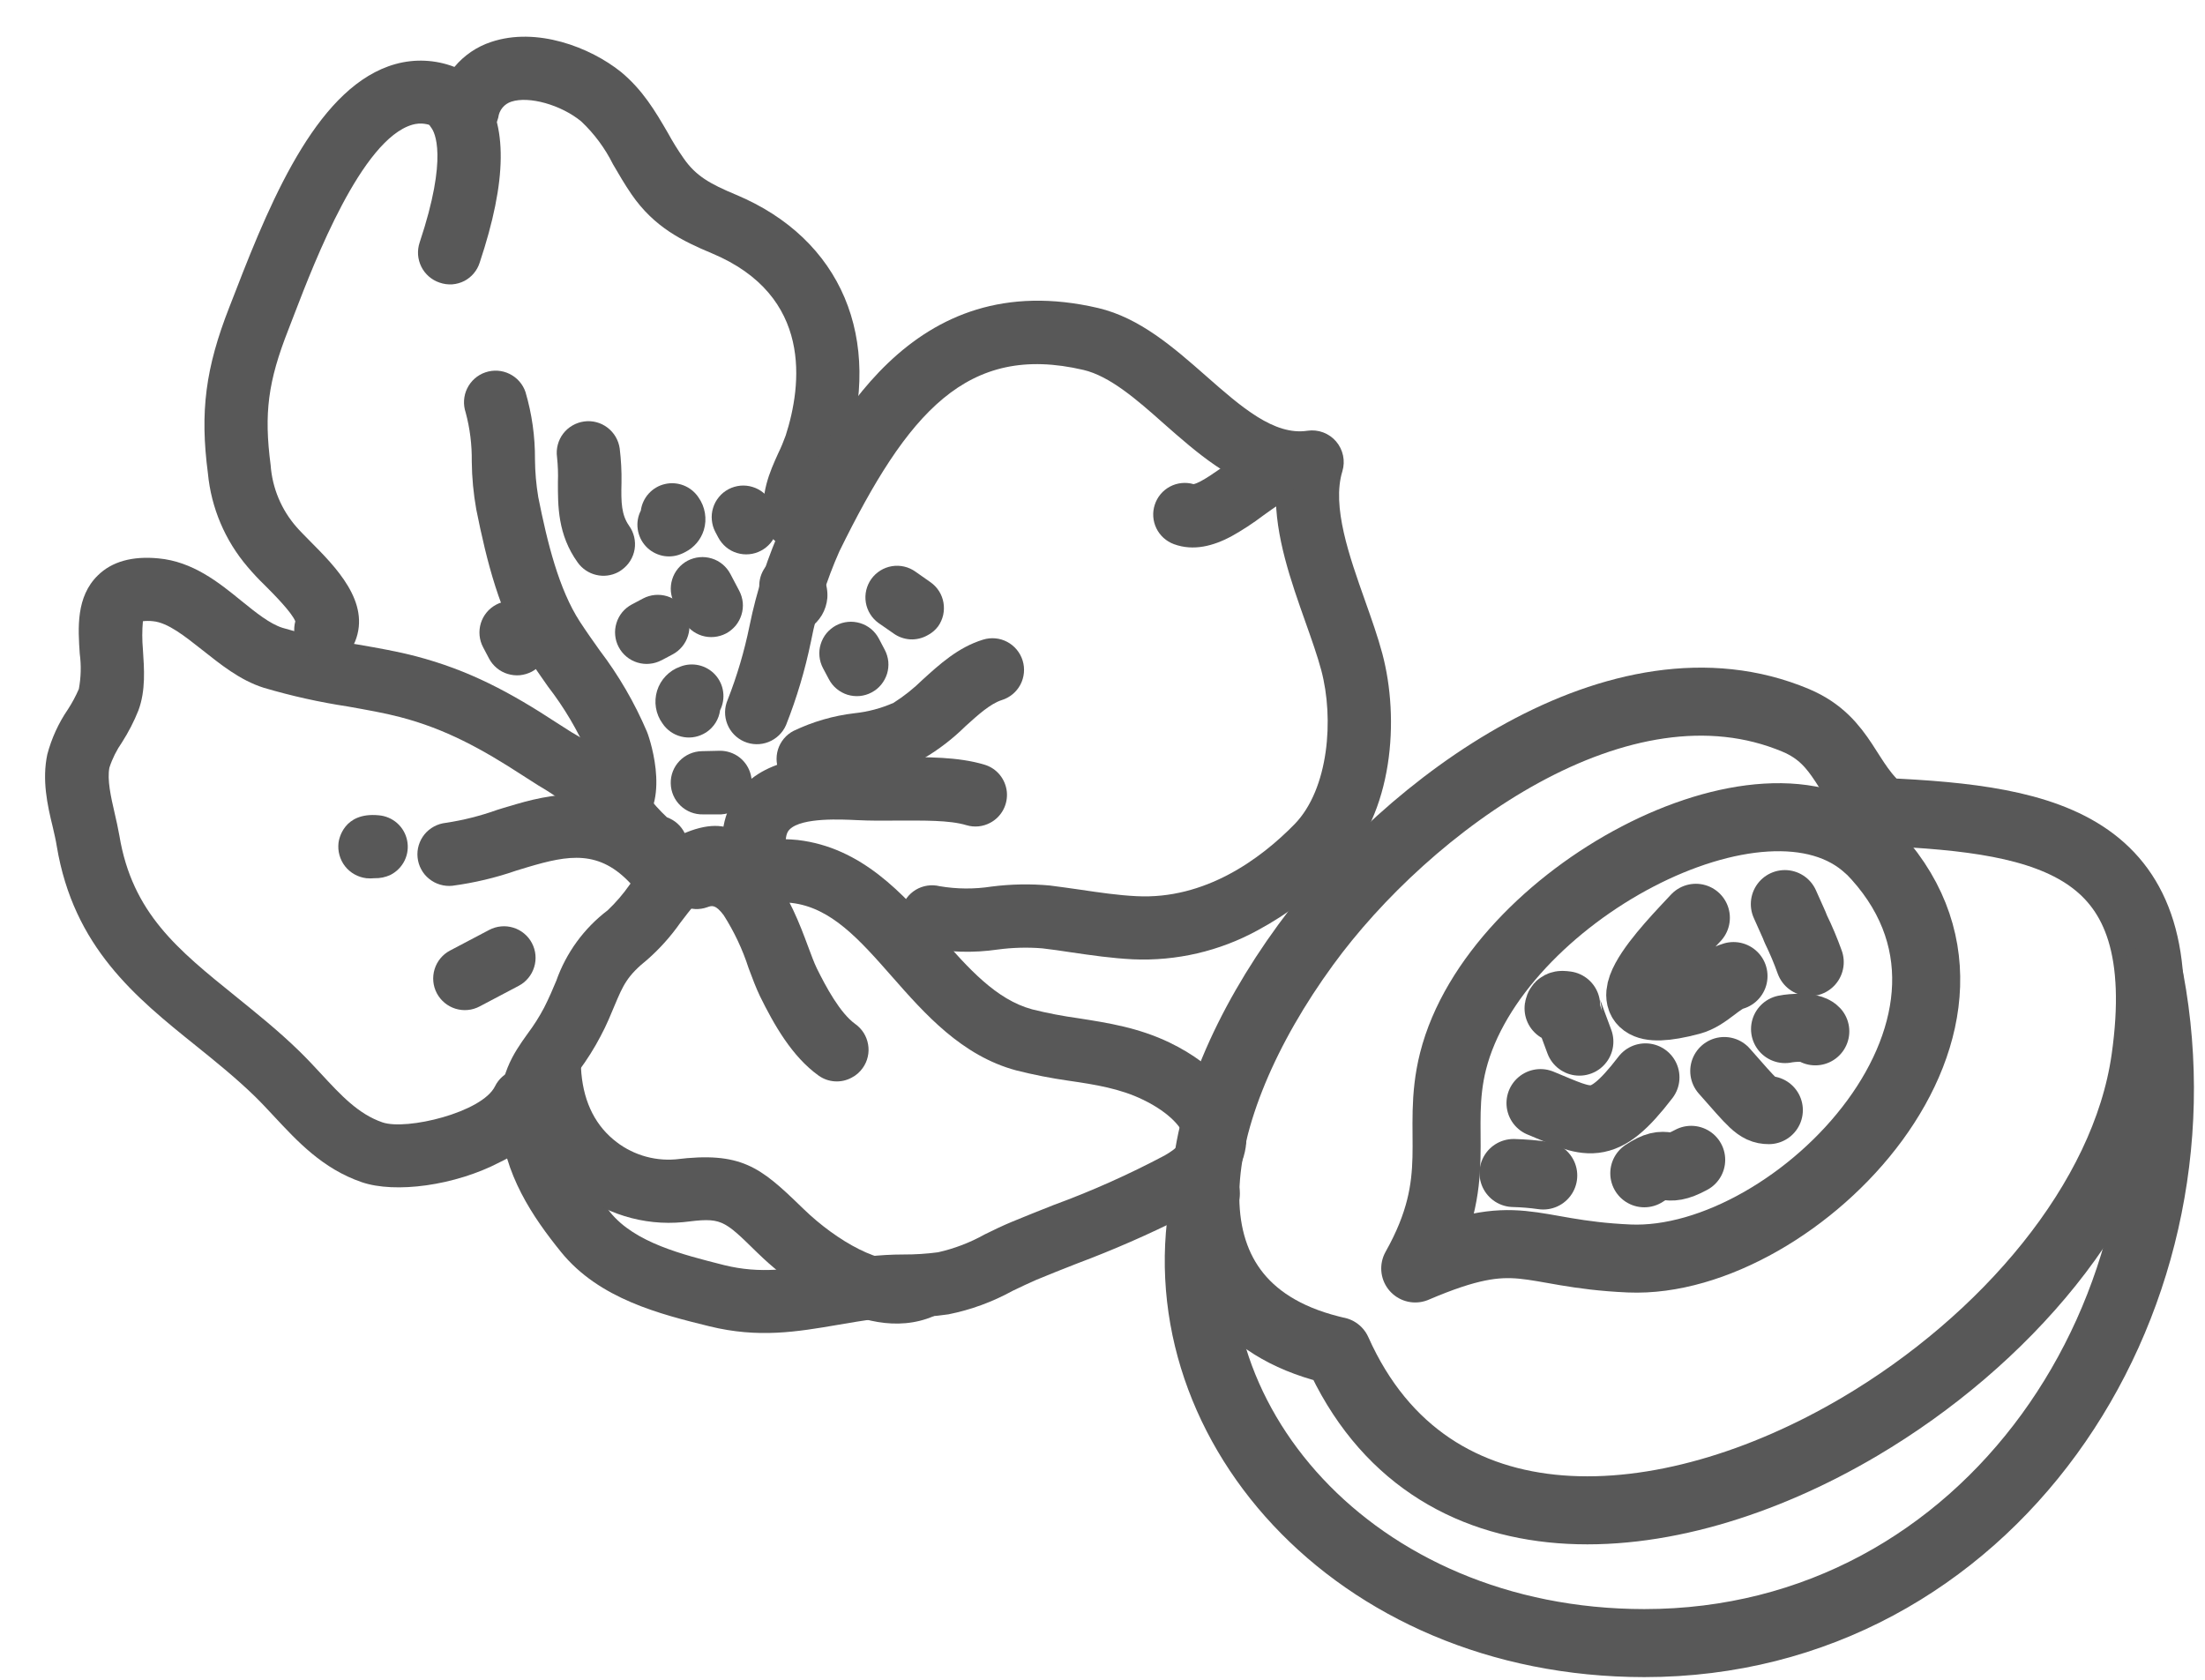 <svg width="42" height="32" viewBox="0 0 42 32" fill="none" xmlns="http://www.w3.org/2000/svg">
<path d="M25.472 25.737C27.23 29.675 31.732 29.36 35.425 27.177C38.176 25.551 40.477 22.89 40.863 20.18C41.447 16.086 39.072 15.609 35.862 15.468C35.153 14.901 35.142 14.119 34.207 13.724C30.861 12.315 26.8 15.347 24.869 18C22.604 21.104 21.884 24.834 25.34 25.706C25.373 25.715 25.433 25.727 25.468 25.737H25.472Z" stroke="#585858" stroke-width="1.296" stroke-linecap="round" stroke-linejoin="round"/>
<path d="M35.604 16.168C38.804 19.412 34.219 24.112 31.032 23.974C29.029 23.886 28.967 23.305 26.957 24.164C27.93 22.436 27.331 21.595 27.677 20.216C28.472 17.069 33.621 14.312 35.597 16.168H35.604Z" stroke="#585858" stroke-width="1.296" stroke-linecap="round" stroke-linejoin="round"/>
<path d="M22.968 22.739C22.071 26.992 25.765 31.298 31.32 31.301C37.881 31.301 42.113 24.906 40.949 18.662" stroke="#585858" stroke-width="1.296" stroke-linecap="round" stroke-linejoin="round"/>
<path d="M31.32 22.351C31.795 22.037 31.674 22.389 32.213 22.095" stroke="#585858" stroke-width="1.296" stroke-linecap="round" stroke-linejoin="round"/>
<path d="M28.829 22.346C29.018 22.351 29.207 22.366 29.395 22.393" stroke="#585858" stroke-width="1.296" stroke-linecap="round" stroke-linejoin="round"/>
<path d="M34.001 19.604C34.145 19.574 34.494 19.555 34.577 19.647" stroke="#585858" stroke-width="1.296" stroke-linecap="round" stroke-linejoin="round"/>
<path d="M33.692 21.148C33.477 21.148 33.386 21.017 32.843 20.403" stroke="#585858" stroke-width="1.296" stroke-linecap="round" stroke-linejoin="round"/>
<path d="M32.302 17.484C31.859 17.964 30.215 19.597 32.204 19.068C32.518 18.986 32.751 18.668 33.019 18.594" stroke="#585858" stroke-width="1.296" stroke-linecap="round" stroke-linejoin="round"/>
<path d="M34.471 18.328C34.394 18.113 34.306 17.903 34.206 17.699C34.154 17.563 34.163 17.602 33.997 17.223" stroke="#585858" stroke-width="1.296" stroke-linecap="round" stroke-linejoin="round"/>
<path d="M29.687 19.209C29.7 19.123 29.765 19.144 29.831 19.15C29.831 19.168 30.069 19.804 30.083 19.843" stroke="#585858" stroke-width="1.296" stroke-linecap="round" stroke-linejoin="round"/>
<path d="M31.342 20.524C30.505 21.615 30.259 21.388 29.343 21.014" stroke="#585858" stroke-width="1.296" stroke-linecap="round" stroke-linejoin="round"/>
<path d="M20.507 24.073C20.239 24.178 19.979 24.281 19.737 24.382C19.593 24.444 19.449 24.514 19.289 24.59C18.906 24.801 18.494 24.952 18.066 25.038C17.791 25.078 17.512 25.098 17.234 25.097C17.049 25.097 16.865 25.106 16.681 25.125C16.43 25.158 16.191 25.198 15.961 25.238C15.183 25.371 14.45 25.496 13.513 25.266C12.575 25.035 11.413 24.747 10.686 23.85C10.149 23.186 9.59 22.367 9.526 21.33C9.474 20.499 9.78 20.069 10.051 19.69C10.168 19.534 10.273 19.369 10.364 19.196C10.462 19.003 10.529 18.843 10.595 18.686C10.783 18.152 11.123 17.684 11.575 17.341C11.731 17.193 11.872 17.029 11.995 16.852C12.254 16.512 12.547 16.132 12.956 15.912C13.021 15.877 13.089 15.848 13.159 15.824C13.631 15.658 13.906 15.74 14.167 15.914C14.2 15.941 14.24 15.96 14.282 15.969C14.414 15.995 14.549 16.003 14.684 15.991C14.855 15.981 15.026 15.985 15.196 16.002C16.416 16.146 17.198 17.027 17.888 17.811C18.445 18.445 18.972 19.042 19.66 19.228C19.951 19.301 20.246 19.357 20.543 19.398C21.105 19.486 21.685 19.576 22.282 19.863C23.172 20.295 23.723 20.944 23.741 21.615C23.756 22.013 23.597 22.587 22.774 23.055C22.699 23.099 22.63 23.14 22.543 23.182C21.881 23.516 21.201 23.813 20.507 24.073ZM13.558 16.96L13.52 16.977C13.346 17.069 13.139 17.341 12.956 17.582C12.776 17.839 12.566 18.073 12.331 18.28C11.945 18.59 11.87 18.767 11.706 19.156C11.635 19.323 11.562 19.512 11.439 19.741C11.321 19.967 11.184 20.184 11.032 20.39C10.806 20.707 10.702 20.851 10.728 21.254C10.771 21.954 11.205 22.576 11.622 23.093C12.096 23.677 12.999 23.899 13.795 24.101C14.492 24.272 15.051 24.177 15.756 24.056C16 24.014 16.253 23.971 16.528 23.937C16.755 23.911 16.983 23.898 17.211 23.898C17.43 23.899 17.65 23.885 17.867 23.856C18.179 23.786 18.479 23.671 18.757 23.515C18.922 23.434 19.09 23.352 19.273 23.276C19.525 23.171 19.787 23.068 20.065 22.957C20.792 22.691 21.5 22.374 22.185 22.011C22.437 21.867 22.547 21.73 22.545 21.659C22.545 21.515 22.29 21.198 21.77 20.949C21.338 20.738 20.861 20.661 20.364 20.589C20.025 20.541 19.689 20.475 19.356 20.391C18.318 20.112 17.614 19.313 16.993 18.607C16.373 17.902 15.83 17.285 15.072 17.2C14.961 17.192 14.849 17.192 14.737 17.2C14.496 17.218 14.253 17.2 14.017 17.147C13.859 17.112 13.708 17.049 13.57 16.963L13.558 16.96Z" fill="#585858"/>
<path d="M16.224 20.528C16.308 20.485 16.379 20.422 16.433 20.345C16.479 20.281 16.512 20.208 16.529 20.131C16.547 20.054 16.549 19.974 16.535 19.896C16.522 19.818 16.493 19.743 16.451 19.676C16.409 19.61 16.354 19.552 16.289 19.506C16.001 19.299 15.732 18.799 15.556 18.442C15.509 18.345 15.45 18.187 15.388 18.02C15.1 17.245 14.496 15.632 13.066 16.148C12.992 16.174 12.924 16.216 12.865 16.269C12.806 16.322 12.759 16.386 12.725 16.458C12.691 16.529 12.672 16.607 12.668 16.686C12.664 16.765 12.676 16.844 12.702 16.918C12.729 16.993 12.77 17.061 12.823 17.12C12.876 17.178 12.94 17.226 13.012 17.26C13.084 17.294 13.161 17.313 13.24 17.317C13.319 17.321 13.398 17.309 13.473 17.282C13.559 17.251 13.628 17.226 13.785 17.435C13.985 17.75 14.145 18.088 14.259 18.443C14.332 18.64 14.403 18.825 14.475 18.976C14.744 19.523 15.087 20.128 15.591 20.489C15.682 20.555 15.79 20.593 15.902 20.6C16.014 20.607 16.126 20.582 16.224 20.528Z" fill="#585858"/>
<path d="M17.82 25.046C17.962 24.976 18.072 24.852 18.124 24.703C18.176 24.553 18.166 24.388 18.098 24.245C18.029 24.102 17.907 23.992 17.758 23.938C17.608 23.885 17.444 23.893 17.3 23.96C16.834 24.16 15.926 23.633 15.309 23.034L15.258 22.985C14.482 22.232 14.116 21.932 12.866 22.086C12.436 22.121 12.009 21.984 11.68 21.705C11.303 21.388 11.095 20.927 11.066 20.334C11.051 20.179 10.977 20.037 10.86 19.936C10.742 19.834 10.59 19.782 10.435 19.79C10.28 19.798 10.134 19.866 10.027 19.978C9.921 20.091 9.862 20.241 9.863 20.396C9.922 21.565 10.462 22.255 10.904 22.626C11.194 22.87 11.53 23.054 11.893 23.166C12.255 23.279 12.636 23.318 13.013 23.282C13.742 23.192 13.766 23.217 14.419 23.858L14.471 23.907C14.779 24.206 16.39 25.669 17.783 25.073L17.82 25.046Z" fill="#585858"/>
<path d="M9.526 22.137C9.939 21.943 10.282 21.625 10.508 21.228C10.578 21.085 10.589 20.92 10.538 20.768C10.487 20.617 10.377 20.492 10.234 20.422C10.091 20.351 9.925 20.34 9.774 20.392C9.623 20.443 9.498 20.552 9.428 20.695C9.183 21.191 7.744 21.539 7.285 21.381C6.826 21.223 6.497 20.868 6.116 20.456C5.983 20.312 5.848 20.168 5.701 20.024C5.301 19.634 4.887 19.304 4.487 18.979C3.388 18.092 2.519 17.395 2.274 15.919C2.249 15.775 2.216 15.631 2.183 15.487C2.111 15.176 2.039 14.852 2.084 14.623C2.14 14.451 2.221 14.289 2.324 14.141C2.446 13.95 2.551 13.748 2.635 13.537C2.779 13.154 2.746 12.738 2.722 12.371C2.706 12.192 2.706 12.012 2.722 11.834C2.785 11.827 2.849 11.827 2.913 11.834C3.201 11.861 3.522 12.122 3.853 12.382C4.185 12.643 4.565 12.958 5.024 13.102C5.548 13.257 6.081 13.376 6.621 13.458C6.984 13.523 7.328 13.583 7.619 13.66C8.483 13.884 9.183 14.269 9.963 14.777L10.251 14.961C10.54 15.13 10.814 15.322 11.069 15.537C11.181 15.651 11.285 15.771 11.382 15.897C11.66 16.243 11.948 16.602 12.328 16.714C12.478 16.76 12.641 16.745 12.78 16.672C12.92 16.6 13.026 16.476 13.075 16.326C13.124 16.177 13.113 16.014 13.043 15.873C12.974 15.731 12.852 15.623 12.704 15.57C12.563 15.438 12.434 15.294 12.319 15.139C12.188 14.964 12.043 14.799 11.887 14.646C11.575 14.383 11.239 14.15 10.885 13.948C10.791 13.889 10.699 13.831 10.611 13.773C9.732 13.197 8.937 12.765 7.911 12.499C7.576 12.411 7.209 12.346 6.821 12.279C6.335 12.204 5.854 12.098 5.381 11.96C5.138 11.883 4.877 11.672 4.601 11.449C4.169 11.096 3.672 10.697 3.017 10.637C2.519 10.589 2.13 10.699 1.865 10.96C1.446 11.367 1.486 11.968 1.519 12.453C1.549 12.677 1.543 12.903 1.502 13.125C1.443 13.261 1.373 13.392 1.292 13.516C1.114 13.776 0.982 14.066 0.901 14.371C0.798 14.858 0.901 15.334 1.005 15.755C1.035 15.886 1.064 16.008 1.081 16.118C1.401 18.043 2.583 18.998 3.728 19.918C4.105 20.222 4.497 20.537 4.857 20.888C4.981 21.009 5.101 21.139 5.229 21.276C5.661 21.738 6.143 22.264 6.889 22.52C7.525 22.739 8.667 22.588 9.526 22.137Z" fill="#585858"/>
<path d="M15.443 10.382C15.555 10.322 15.646 10.229 15.702 10.114C15.758 10 15.777 9.871 15.755 9.746C15.725 9.578 15.795 9.413 15.921 9.135C15.995 8.982 16.059 8.824 16.112 8.663C16.832 6.446 16.023 4.549 14.02 3.71C13.517 3.5 13.252 3.349 13.021 3.015C12.911 2.859 12.812 2.697 12.717 2.524C12.485 2.126 12.247 1.718 11.83 1.372C11.239 0.897 10.22 0.509 9.356 0.799C9.082 0.889 8.84 1.054 8.656 1.275C8.295 1.136 7.899 1.117 7.527 1.222C6.098 1.625 5.21 3.67 4.489 5.542C4.447 5.654 4.406 5.757 4.37 5.847C3.914 7.01 3.806 7.84 3.96 9.015C4.022 9.673 4.286 10.296 4.715 10.798C4.82 10.922 4.931 11.041 5.049 11.154C5.204 11.309 5.557 11.664 5.625 11.836C5.585 11.985 5.602 12.142 5.675 12.278C5.747 12.413 5.868 12.516 6.014 12.565C6.159 12.614 6.318 12.605 6.457 12.541C6.597 12.477 6.706 12.362 6.764 12.22C7.066 11.472 6.391 10.797 5.9 10.303C5.798 10.199 5.7 10.101 5.649 10.041C5.36 9.712 5.186 9.297 5.155 8.86C5.026 7.871 5.105 7.267 5.492 6.282C5.528 6.189 5.57 6.084 5.613 5.968C5.995 4.975 6.888 2.656 7.854 2.376C7.988 2.338 8.205 2.318 8.539 2.574C8.619 2.635 8.712 2.676 8.811 2.692C8.91 2.707 9.012 2.698 9.106 2.665C9.201 2.631 9.285 2.575 9.353 2.501C9.42 2.426 9.467 2.336 9.491 2.239C9.499 2.17 9.527 2.104 9.572 2.05C9.616 1.997 9.675 1.957 9.742 1.936C10.076 1.827 10.683 1.995 11.069 2.311C11.318 2.545 11.523 2.822 11.676 3.129C11.784 3.314 11.895 3.507 12.031 3.705C12.463 4.331 13.002 4.592 13.556 4.824C15.493 5.633 15.271 7.346 14.966 8.295C14.924 8.412 14.876 8.527 14.822 8.638C14.665 8.984 14.469 9.414 14.566 9.956C14.579 10.034 14.608 10.108 14.651 10.175C14.694 10.242 14.749 10.299 14.814 10.345C14.879 10.39 14.952 10.422 15.029 10.439C15.106 10.456 15.186 10.458 15.264 10.444C15.327 10.434 15.387 10.412 15.443 10.382Z" fill="#585858"/>
<path d="M8.847 5.351C8.984 5.278 9.087 5.156 9.135 5.009C9.661 3.437 9.672 2.354 9.167 1.697C9.069 1.571 8.925 1.489 8.767 1.469C8.609 1.449 8.449 1.492 8.322 1.59C8.196 1.688 8.114 1.832 8.094 1.99C8.074 2.148 8.117 2.308 8.215 2.434C8.274 2.511 8.542 2.977 7.993 4.62C7.968 4.695 7.958 4.775 7.963 4.854C7.969 4.933 7.99 5.01 8.025 5.081C8.06 5.152 8.109 5.215 8.169 5.267C8.229 5.319 8.298 5.359 8.374 5.384C8.451 5.411 8.532 5.422 8.614 5.417C8.695 5.411 8.775 5.388 8.847 5.351Z" fill="#585858"/>
<path d="M23.954 17.723C24.533 17.411 25.059 17.012 25.515 16.539C26.546 15.495 26.66 13.688 26.33 12.451C26.244 12.129 26.126 11.796 26.001 11.443C25.703 10.601 25.363 9.645 25.569 8.978C25.598 8.881 25.603 8.778 25.582 8.679C25.561 8.58 25.516 8.487 25.45 8.41C25.384 8.333 25.3 8.274 25.205 8.238C25.11 8.202 25.008 8.191 24.908 8.205C24.27 8.304 23.64 7.75 22.974 7.164C22.353 6.618 21.711 6.055 20.918 5.868C17.348 5.035 15.824 8.121 14.915 9.964C14.627 10.593 14.412 11.253 14.275 11.931C14.177 12.409 14.039 12.876 13.861 13.33C13.797 13.477 13.794 13.644 13.853 13.793C13.912 13.943 14.027 14.062 14.175 14.127C14.322 14.191 14.489 14.194 14.638 14.135C14.787 14.076 14.908 13.961 14.972 13.813C15.176 13.297 15.335 12.764 15.447 12.219C15.562 11.629 15.744 11.053 15.988 10.503C17.284 7.862 18.418 6.529 20.637 7.047C21.136 7.164 21.645 7.604 22.17 8.072C22.791 8.618 23.475 9.224 24.302 9.383C24.286 10.212 24.59 11.072 24.866 11.851C24.983 12.181 25.093 12.492 25.167 12.768C25.413 13.69 25.311 15.03 24.659 15.7C24.006 16.369 22.949 17.14 21.646 17.072C21.296 17.055 20.945 17.003 20.573 16.948C20.385 16.921 20.195 16.894 19.997 16.869C19.628 16.835 19.255 16.842 18.887 16.889C18.559 16.94 18.225 16.938 17.898 16.882C17.743 16.844 17.579 16.869 17.442 16.951C17.306 17.034 17.207 17.168 17.169 17.323C17.131 17.478 17.156 17.642 17.239 17.778C17.321 17.915 17.455 18.013 17.61 18.051C18.068 18.143 18.539 18.156 19.002 18.089C19.284 18.051 19.57 18.043 19.853 18.066C20.035 18.087 20.216 18.113 20.396 18.141C20.779 18.197 21.175 18.255 21.581 18.275C22.408 18.311 23.229 18.12 23.954 17.723Z" fill="#585858"/>
<path d="M23.448 10.221C23.662 10.102 23.867 9.968 24.062 9.82C24.172 9.741 24.284 9.659 24.35 9.622C24.425 9.587 24.492 9.537 24.547 9.476C24.602 9.414 24.643 9.342 24.669 9.264C24.695 9.186 24.704 9.103 24.697 9.021C24.689 8.939 24.665 8.859 24.626 8.787C24.586 8.715 24.532 8.651 24.467 8.601C24.402 8.55 24.327 8.513 24.248 8.493C24.168 8.472 24.085 8.468 24.003 8.481C23.922 8.494 23.844 8.523 23.774 8.568C23.631 8.652 23.493 8.744 23.361 8.844C23.201 8.959 22.876 9.195 22.735 9.223C22.585 9.18 22.424 9.196 22.286 9.269C22.148 9.342 22.044 9.466 21.996 9.614C21.947 9.762 21.958 9.923 22.026 10.064C22.094 10.204 22.214 10.312 22.36 10.366C22.735 10.504 23.111 10.399 23.448 10.221Z" fill="#585858"/>
<path d="M7.441 16.665C7.557 16.605 7.651 16.509 7.708 16.391C7.765 16.273 7.781 16.139 7.755 16.011C7.729 15.882 7.662 15.766 7.563 15.679C7.465 15.593 7.341 15.541 7.21 15.531C6.541 15.468 6.456 15.994 6.448 16.054C6.439 16.133 6.444 16.213 6.466 16.29C6.487 16.367 6.523 16.439 6.572 16.502C6.621 16.564 6.682 16.617 6.752 16.656C6.821 16.695 6.898 16.72 6.977 16.73C7.029 16.735 7.081 16.735 7.132 16.73C7.239 16.733 7.345 16.711 7.441 16.665Z" fill="#585858"/>
<path d="M12.748 16.971C12.793 16.948 12.835 16.919 12.872 16.885C12.99 16.778 13.061 16.628 13.069 16.468C13.077 16.309 13.021 16.153 12.914 16.034C11.745 14.748 10.37 15.159 9.709 15.356C9.622 15.38 9.546 15.405 9.471 15.428C9.153 15.542 8.825 15.625 8.492 15.675C8.413 15.684 8.337 15.707 8.267 15.745C8.198 15.782 8.136 15.833 8.086 15.894C8.036 15.956 7.999 16.026 7.976 16.102C7.953 16.178 7.946 16.257 7.954 16.336C7.962 16.414 7.985 16.491 8.023 16.56C8.06 16.63 8.111 16.692 8.173 16.741C8.234 16.791 8.305 16.829 8.38 16.851C8.456 16.874 8.536 16.882 8.614 16.874C9.029 16.819 9.436 16.723 9.831 16.586L10.051 16.519C10.827 16.289 11.418 16.178 12.03 16.852C12.12 16.948 12.239 17.011 12.369 17.033C12.499 17.054 12.632 17.033 12.748 16.971Z" fill="#585858"/>
<path d="M9.135 19.173L9.88 18.78C9.95 18.743 10.012 18.693 10.062 18.632C10.113 18.571 10.151 18.501 10.174 18.425C10.198 18.35 10.206 18.27 10.199 18.192C10.192 18.113 10.169 18.037 10.132 17.966C10.095 17.896 10.045 17.834 9.984 17.784C9.923 17.733 9.853 17.695 9.777 17.672C9.702 17.649 9.622 17.64 9.544 17.648C9.465 17.655 9.388 17.678 9.318 17.715L8.572 18.108C8.431 18.182 8.325 18.31 8.278 18.463C8.231 18.615 8.246 18.781 8.321 18.922C8.396 19.063 8.524 19.169 8.676 19.216C8.829 19.263 8.994 19.248 9.135 19.173Z" fill="#585858"/>
<path d="M12.025 15.874C12.084 15.843 12.139 15.805 12.188 15.76C12.799 15.209 12.332 13.95 12.322 13.937C12.087 13.386 11.785 12.866 11.422 12.389C11.3 12.217 11.173 12.038 11.046 11.844C10.643 11.223 10.426 10.337 10.253 9.472C10.213 9.234 10.192 8.993 10.19 8.752C10.193 8.317 10.132 7.884 10.009 7.467C9.984 7.393 9.944 7.324 9.891 7.264C9.839 7.205 9.775 7.157 9.704 7.122C9.633 7.087 9.556 7.067 9.477 7.062C9.398 7.057 9.319 7.068 9.244 7.094C9.169 7.119 9.1 7.16 9.041 7.212C8.982 7.264 8.934 7.328 8.899 7.399C8.864 7.47 8.844 7.547 8.839 7.626C8.834 7.705 8.845 7.784 8.87 7.859C8.952 8.163 8.99 8.476 8.986 8.791C8.989 9.097 9.018 9.403 9.072 9.705C9.269 10.687 9.523 11.705 10.037 12.496C10.181 12.71 10.31 12.899 10.44 13.082C10.748 13.48 11.005 13.916 11.205 14.378C11.241 14.481 11.266 14.587 11.28 14.695C11.16 14.723 11.052 14.786 10.97 14.877C10.887 14.968 10.835 15.082 10.819 15.204C10.803 15.326 10.825 15.45 10.882 15.559C10.938 15.668 11.027 15.757 11.136 15.814C11.536 16.04 11.838 15.972 12.025 15.874Z" fill="#585858"/>
<path d="M11.775 10.899C11.799 10.886 11.823 10.871 11.845 10.854C11.975 10.761 12.062 10.62 12.088 10.463C12.113 10.305 12.075 10.144 11.982 10.015C11.838 9.807 11.828 9.583 11.838 9.194C11.842 8.977 11.83 8.76 11.804 8.544C11.793 8.466 11.767 8.391 11.727 8.322C11.687 8.254 11.634 8.194 11.571 8.146C11.508 8.098 11.437 8.063 11.36 8.043C11.284 8.023 11.204 8.018 11.126 8.029C11.047 8.04 10.972 8.066 10.903 8.106C10.835 8.145 10.775 8.198 10.727 8.261C10.679 8.324 10.644 8.396 10.624 8.473C10.604 8.549 10.599 8.629 10.61 8.707C10.627 8.865 10.633 9.025 10.627 9.184C10.627 9.629 10.619 10.182 11.005 10.717C11.09 10.835 11.214 10.919 11.356 10.952C11.497 10.986 11.646 10.967 11.775 10.899Z" fill="#585858"/>
<path d="M18.86 15.675C18.965 15.62 19.052 15.534 19.109 15.428C19.165 15.323 19.189 15.204 19.178 15.085C19.166 14.966 19.119 14.853 19.044 14.761C18.968 14.668 18.866 14.601 18.752 14.567C18.248 14.415 17.659 14.423 17.087 14.423C16.832 14.423 16.592 14.423 16.376 14.423C15.867 14.395 14.809 14.336 14.194 14.941C14.041 15.097 13.923 15.284 13.849 15.489C13.774 15.695 13.745 15.914 13.762 16.132C13.768 16.291 13.837 16.442 13.954 16.551C14.071 16.66 14.227 16.717 14.386 16.712C14.546 16.706 14.697 16.636 14.805 16.519C14.914 16.402 14.972 16.247 14.966 16.087C14.957 15.883 15.019 15.822 15.042 15.799C15.278 15.567 16.05 15.611 16.314 15.623C16.577 15.636 16.841 15.635 17.104 15.632C17.585 15.632 18.082 15.621 18.409 15.72C18.559 15.765 18.721 15.749 18.86 15.675Z" fill="#585858"/>
<path d="M17.572 14.459L17.594 14.447C17.882 14.278 18.148 14.073 18.386 13.838C18.632 13.615 18.864 13.406 19.08 13.337C19.233 13.29 19.361 13.184 19.436 13.043C19.51 12.902 19.526 12.736 19.479 12.584C19.432 12.431 19.326 12.303 19.185 12.228C19.044 12.153 18.879 12.138 18.726 12.185C18.252 12.329 17.892 12.659 17.574 12.948C17.405 13.114 17.22 13.262 17.02 13.389C16.784 13.493 16.533 13.56 16.276 13.587C15.874 13.634 15.482 13.748 15.116 13.923C15.046 13.959 14.983 14.009 14.932 14.07C14.882 14.13 14.843 14.2 14.819 14.276C14.796 14.351 14.787 14.431 14.794 14.509C14.801 14.588 14.823 14.665 14.86 14.735C14.896 14.805 14.946 14.867 15.007 14.918C15.067 14.969 15.137 15.008 15.213 15.031C15.365 15.079 15.53 15.065 15.672 14.991C15.927 14.876 16.2 14.802 16.48 14.774C16.859 14.731 17.228 14.624 17.572 14.459Z" fill="#585858"/>
<path d="M13.83 12.067C13.9 12.03 13.961 11.979 14.012 11.919C14.062 11.858 14.1 11.787 14.123 11.712C14.147 11.636 14.155 11.557 14.148 11.478C14.14 11.4 14.117 11.323 14.08 11.253L13.912 10.934C13.875 10.864 13.825 10.802 13.764 10.751C13.703 10.7 13.633 10.662 13.557 10.639C13.482 10.616 13.402 10.607 13.323 10.615C13.245 10.622 13.168 10.645 13.098 10.681C13.028 10.718 12.966 10.769 12.916 10.829C12.865 10.89 12.827 10.961 12.804 11.036C12.78 11.112 12.772 11.191 12.779 11.27C12.787 11.349 12.809 11.425 12.846 11.495L13.015 11.815C13.089 11.956 13.217 12.062 13.37 12.11C13.523 12.157 13.688 12.141 13.83 12.067Z" fill="#585858"/>
<path d="M15.352 12.005C15.375 11.993 15.397 11.98 15.418 11.966C15.515 11.902 15.595 11.817 15.655 11.717C15.714 11.617 15.749 11.505 15.759 11.39C15.767 11.266 15.746 11.142 15.698 11.027C15.651 10.912 15.578 10.81 15.484 10.728C15.389 10.635 15.266 10.576 15.133 10.56C15.001 10.545 14.868 10.574 14.754 10.643C14.64 10.711 14.552 10.816 14.503 10.94C14.455 11.064 14.449 11.2 14.486 11.328C14.459 11.441 14.465 11.558 14.503 11.668C14.541 11.777 14.61 11.873 14.701 11.944C14.792 12.016 14.902 12.059 15.017 12.069C15.132 12.08 15.248 12.057 15.351 12.003L15.352 12.005Z" fill="#585858"/>
<path d="M13.401 13.98C13.419 13.971 13.438 13.96 13.455 13.949C13.526 13.901 13.586 13.839 13.631 13.767C13.676 13.695 13.705 13.614 13.716 13.53C13.771 13.421 13.791 13.297 13.774 13.177C13.758 13.056 13.704 12.943 13.622 12.853C13.539 12.763 13.431 12.7 13.312 12.673C13.194 12.646 13.069 12.655 12.956 12.7C12.852 12.737 12.758 12.797 12.682 12.877C12.606 12.956 12.549 13.052 12.516 13.158C12.484 13.263 12.476 13.374 12.494 13.483C12.512 13.591 12.555 13.694 12.62 13.783C12.703 13.907 12.829 13.995 12.973 14.031C13.117 14.068 13.269 14.05 13.401 13.98Z" fill="#585858"/>
<path d="M13.051 10.517C13.135 10.475 13.21 10.416 13.271 10.344C13.332 10.272 13.378 10.188 13.406 10.098C13.438 9.993 13.445 9.882 13.427 9.774C13.409 9.665 13.367 9.563 13.303 9.473C13.235 9.372 13.138 9.293 13.024 9.248C12.91 9.203 12.786 9.193 12.666 9.221C12.547 9.248 12.44 9.311 12.357 9.402C12.275 9.492 12.222 9.606 12.206 9.727C12.15 9.836 12.13 9.959 12.147 10.08C12.164 10.201 12.217 10.315 12.3 10.405C12.382 10.495 12.491 10.557 12.61 10.585C12.729 10.612 12.854 10.602 12.967 10.556C12.996 10.545 13.024 10.532 13.051 10.517Z" fill="#585858"/>
<path d="M10.128 12.796C10.269 12.721 10.374 12.593 10.422 12.441C10.469 12.288 10.454 12.123 10.38 11.982L10.267 11.769C10.193 11.627 10.065 11.521 9.913 11.474C9.76 11.427 9.595 11.442 9.454 11.517C9.312 11.591 9.206 11.719 9.159 11.871C9.112 12.024 9.127 12.189 9.202 12.33L9.314 12.543C9.351 12.614 9.401 12.675 9.462 12.726C9.523 12.777 9.593 12.815 9.669 12.838C9.744 12.861 9.824 12.87 9.902 12.863C9.981 12.855 10.058 12.832 10.128 12.796Z" fill="#585858"/>
<path d="M17.66 12.106C17.742 12.065 17.814 12.005 17.869 11.932C17.915 11.867 17.947 11.794 17.965 11.717C17.982 11.64 17.984 11.56 17.971 11.482C17.958 11.404 17.929 11.329 17.887 11.262C17.845 11.196 17.79 11.138 17.725 11.092L17.437 10.89C17.307 10.797 17.146 10.76 16.988 10.786C16.831 10.812 16.69 10.9 16.597 11.029C16.504 11.159 16.466 11.321 16.492 11.478C16.518 11.636 16.606 11.777 16.736 11.87L17.024 12.07C17.116 12.135 17.224 12.173 17.337 12.18C17.449 12.186 17.561 12.16 17.66 12.106Z" fill="#585858"/>
<path d="M16.602 13.191C16.672 13.154 16.734 13.104 16.784 13.043C16.834 12.982 16.872 12.912 16.896 12.836C16.919 12.761 16.927 12.682 16.92 12.603C16.912 12.524 16.889 12.448 16.852 12.378L16.74 12.165C16.703 12.095 16.653 12.033 16.592 11.982C16.531 11.932 16.461 11.894 16.385 11.871C16.309 11.848 16.23 11.839 16.151 11.847C16.073 11.854 15.996 11.877 15.926 11.914C15.857 11.951 15.795 12.002 15.744 12.062C15.694 12.123 15.656 12.194 15.633 12.269C15.609 12.345 15.601 12.424 15.609 12.503C15.616 12.581 15.639 12.658 15.676 12.728L15.788 12.939C15.825 13.009 15.875 13.072 15.936 13.122C15.997 13.173 16.067 13.211 16.143 13.235C16.218 13.258 16.298 13.266 16.377 13.259C16.455 13.251 16.532 13.229 16.602 13.191Z" fill="#585858"/>
<path d="M12.601 12.578L12.812 12.466C12.882 12.429 12.944 12.378 12.994 12.317C13.044 12.257 13.082 12.186 13.105 12.111C13.129 12.035 13.137 11.956 13.13 11.877C13.122 11.798 13.099 11.722 13.062 11.652C13.025 11.582 12.975 11.52 12.914 11.47C12.853 11.419 12.783 11.382 12.707 11.358C12.632 11.335 12.552 11.327 12.474 11.334C12.395 11.342 12.319 11.364 12.249 11.401L12.036 11.514C11.966 11.551 11.904 11.601 11.853 11.662C11.803 11.723 11.765 11.793 11.742 11.869C11.719 11.944 11.71 12.024 11.718 12.102C11.725 12.181 11.748 12.258 11.785 12.327C11.822 12.397 11.872 12.459 11.933 12.509C11.994 12.56 12.064 12.598 12.14 12.621C12.215 12.644 12.295 12.653 12.373 12.645C12.452 12.638 12.529 12.615 12.599 12.578H12.601Z" fill="#585858"/>
<path d="M14.495 10.491C14.565 10.454 14.627 10.404 14.678 10.343C14.728 10.283 14.766 10.212 14.79 10.137C14.813 10.061 14.822 9.982 14.814 9.903C14.807 9.824 14.784 9.748 14.747 9.678L14.691 9.571C14.654 9.501 14.604 9.439 14.543 9.389C14.482 9.338 14.412 9.3 14.336 9.277C14.261 9.253 14.181 9.245 14.103 9.252C14.024 9.26 13.947 9.282 13.877 9.319C13.807 9.356 13.745 9.406 13.695 9.467C13.644 9.528 13.606 9.598 13.583 9.674C13.559 9.749 13.551 9.829 13.559 9.908C13.566 9.986 13.588 10.063 13.625 10.133L13.681 10.239C13.718 10.309 13.769 10.371 13.829 10.422C13.89 10.473 13.96 10.511 14.036 10.534C14.112 10.557 14.191 10.566 14.27 10.558C14.349 10.551 14.425 10.528 14.495 10.491Z" fill="#585858"/>
<path d="M13.998 15.438C14.118 15.375 14.212 15.273 14.267 15.149C14.322 15.026 14.333 14.888 14.3 14.757C14.267 14.626 14.191 14.51 14.084 14.427C13.977 14.345 13.845 14.301 13.71 14.302L13.365 14.31C13.205 14.314 13.053 14.381 12.943 14.496C12.832 14.611 12.772 14.766 12.776 14.925C12.779 15.085 12.846 15.237 12.961 15.347C13.076 15.458 13.231 15.518 13.391 15.514H13.736C13.828 15.509 13.918 15.482 13.998 15.438Z" fill="#585858"/>
</svg>
